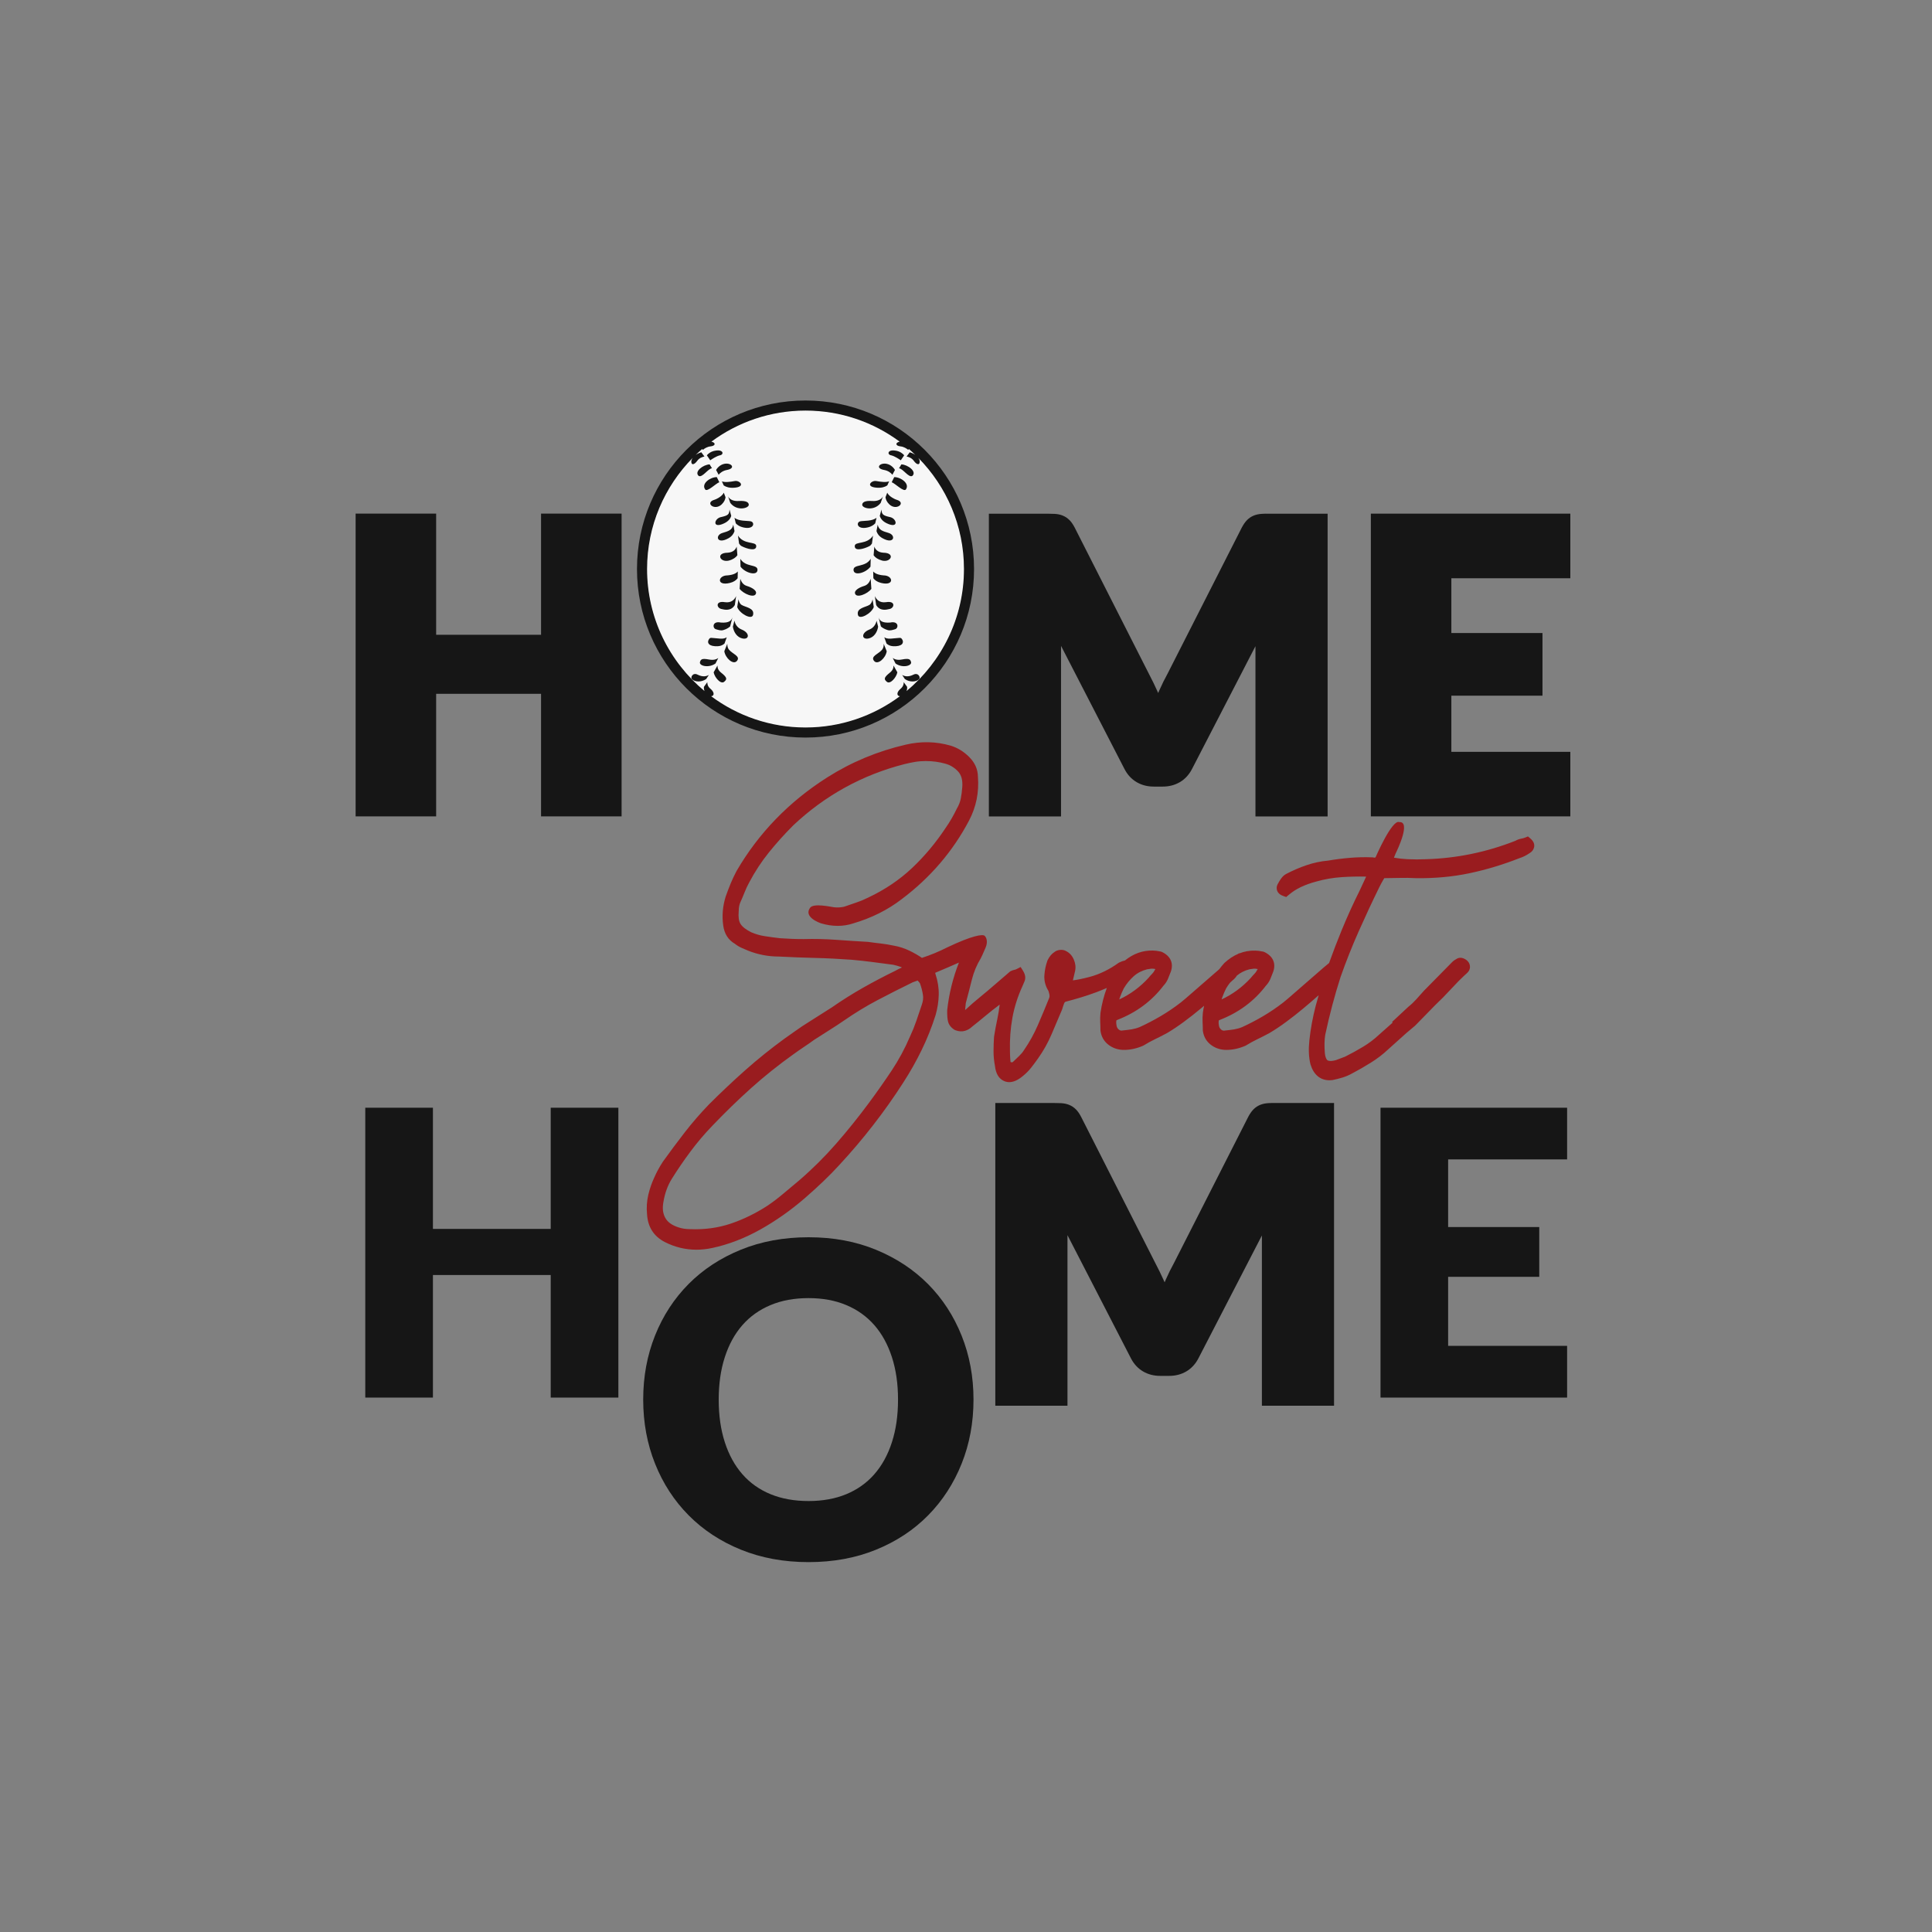 <?xml version="1.0" encoding="utf-8"?>
<!-- Generator: Adobe Illustrator 21.0.0, SVG Export Plug-In . SVG Version: 6.00 Build 0)  -->
<svg version="1.1" id="Mode_Isolation" xmlns="http://www.w3.org/2000/svg" xmlns:xlink="http://www.w3.org/1999/xlink" x="0px"
	 y="0px" viewBox="0 0 600 600" style="enable-background:new 0 0 600 600;" xml:space="preserve">
<rect x="0" y="0" width="600" height="600" fill="#808080" stroke="none"/>
<style type="text/css">
	.st0{fill:#991C1F;}
	.st1{fill:#161616;}
	.st2{fill:#F7F7F7;}
</style>
<path class="st0" d="M475.21,260.34l-0.69-0.58l-0.83,0.34c-0.38,0.15-0.78,0.27-1.21,0.34c-0.66,0.12-1.29,0.35-1.89,0.69
	c-8.88,3.5-18.17,5.42-27.64,5.7c-1.94,0.09-3.9,0.09-5.85,0c-1.34-0.06-2.75-0.22-4.2-0.47l0.51-1.27
	c0.61-1.23,4.81-10.03,1.15-9.78c-2.25-0.96-7.38,10.97-7.38,10.97c-0.14,0.03-0.27,0.05-0.39,0.07c-0.02,0-0.05,0.01-0.12-0.01
	l-0.2-0.07l-0.21-0.01c-2.34-0.1-4.7-0.05-7.03,0.15c-2.29,0.19-4.57,0.48-6.77,0.86c-2.28,0.2-4.53,0.68-6.7,1.42
	c-2.15,0.73-4.28,1.65-6.32,2.72c-0.6,0.3-1.14,0.8-1.62,1.48c-0.35,0.5-0.63,0.96-0.85,1.39c-0.61,0.96-0.54,1.76-0.36,2.27
	c0.28,0.81,0.97,1.4,2.04,1.76l0.8,0.27l0.64-0.55c1.22-1.05,2.54-1.91,3.94-2.56c1.42-0.67,3.02-1.24,4.76-1.7
	c2.55-0.73,5.22-1.19,7.96-1.37c2.48-0.16,4.99-0.22,7.52-0.16l-1.98,4.27c-2.01,4.02-3.92,8.23-5.67,12.5
	c-1.36,3.3-2.64,6.67-3.86,10.06l-0.03,0.03c-0.97,0.78-2.09,1.73-3.33,2.83c-1.23,1.09-2.51,2.2-3.83,3.33
	c-1.34,1.15-2.63,2.27-3.87,3.37c-1.21,1.07-2.29,1.99-3.2,2.72c-2.02,1.57-4.13,2.99-6.25,4.24c-2.14,1.26-4.35,2.41-6.5,3.39
	c-0.84,0.34-1.67,0.57-2.46,0.7c-0.89,0.14-1.8,0.26-2.69,0.34l-0.15,0.02c-0.49,0.1-0.86,0.01-1.22-0.3
	c-0.42-0.36-0.64-0.8-0.7-1.37l-0.02-0.14c-0.06-0.33-0.08-0.63-0.05-0.89c0.02-0.15,0.03-0.29,0.04-0.44l0.28-0.14
	c5.88-2.27,10.71-5.85,14.36-10.65c0.57-0.59,1.04-1.3,1.38-2.1c0.29-0.68,0.59-1.42,0.89-2.24c0.91-2.62-0.09-4.85-2.77-6.12
	l-0.35-0.12c-1.06-0.21-1.85-0.31-2.38-0.31c0,0,0,0,0,0c-1.78-0.06-3.48,0.24-5.1,0.89V296l-0.27,0.22
	c-1.49,0.64-2.91,1.57-4.25,2.8l-0.09,0.09c-0.56,0.61-1.07,1.25-1.56,1.9c-0.34,0.29-0.68,0.59-1.04,0.9
	c-1.23,1.09-2.51,2.2-3.83,3.33c-1.34,1.15-2.63,2.27-3.87,3.37c-1.21,1.07-2.29,1.99-3.2,2.72c-2.02,1.57-4.13,2.99-6.25,4.24
	c-2.14,1.26-4.35,2.41-6.5,3.39c-0.84,0.34-1.67,0.57-2.46,0.7c-0.89,0.14-1.8,0.26-2.69,0.34l-0.15,0.02
	c-0.49,0.1-0.86,0.01-1.22-0.3c-0.42-0.36-0.64-0.8-0.7-1.37l-0.02-0.14c-0.06-0.33-0.08-0.63-0.05-0.89
	c0.02-0.15,0.03-0.29,0.04-0.44l0.28-0.14c5.88-2.27,10.71-5.85,14.36-10.65c0.57-0.59,1.04-1.3,1.38-2.1
	c0.29-0.68,0.59-1.42,0.89-2.24c0.91-2.62-0.09-4.85-2.77-6.12l-0.35-0.12c-1.06-0.21-1.85-0.31-2.38-0.31c0,0,0,0,0,0
	c-3.19-0.1-6.12,0.95-8.76,3.09c-0.51,0.09-1.1,0.29-1.78,0.63l-0.21,0.12c-2.88,2.07-5.88,3.52-8.92,4.33
	c-2.05,0.54-3.8,0.91-5.24,1.09c0.03-0.15,0.07-0.3,0.1-0.46c0.19-0.84,0.37-1.63,0.57-2.42c0.26-1.16,0.13-2.35-0.37-3.54
	c-0.51-1.21-1.3-2.1-2.35-2.64c-0.57-0.35-1.24-0.48-1.99-0.4c-0.68,0.08-1.23,0.29-1.65,0.63c-0.86,0.54-1.59,1.39-2.16,2.54
	l-0.07,0.17c-0.52,1.46-0.84,2.98-0.94,4.54c-0.11,1.69,0.31,3.32,1.27,4.87c0.14,0.44,0.25,0.87,0.32,1.26
	c0.05,0.28,0.02,0.57-0.06,0.82c-1.11,2.77-2.3,5.63-3.55,8.51c-1.19,2.75-2.63,5.35-4.31,7.78c-0.4,0.65-0.9,1.24-1.46,1.77
	c-0.68,0.63-1.31,1.24-1.89,1.82c-0.13,0.13-0.31,0.31-0.83,0.11c-0.04-0.41-0.08-0.84-0.11-1.28c-0.04-0.7-0.07-1.44-0.07-2.22
	c-0.09-3.49,0.16-6.94,0.76-10.24c0.59-3.28,1.63-6.56,3.12-9.83c0.18-0.45,0.39-0.93,0.62-1.44c0.31-0.69,0.49-1.83-0.45-3.34
	l-0.73-1.16l-1.22,0.62c-0.32,0.16-0.5,0.21-0.58,0.22c-0.43,0.08-0.91,0.24-1.41,0.49l-4.88,4.2c-1.48,1.29-3,2.57-4.52,3.81
	c-1.52,1.23-3.01,2.53-4.44,3.86c-0.07,0.05-0.13,0.09-0.19,0.13c0-0.05,0.01-0.1,0.01-0.16c0.04-0.61,0.11-1.26,0.19-1.95
	c0.66-2.44,1.29-4.89,1.9-7.34c0.58-2.31,1.5-4.52,2.72-6.52c0.18-0.27,0.89-1.86,1.55-3.42c0.66-1.56,0.39-2.95-0.3-3.62
	c-0.6-0.59-3.87-0.11-11.64,3.59c-2.51,1.28-5.14,2.37-7.84,3.25c-1.22-0.82-2.49-1.56-3.8-2.19c-1.59-0.77-3.28-1.32-4.97-1.61
	c-1.38-0.29-2.75-0.52-4.07-0.67c-1.27-0.14-2.56-0.3-3.87-0.49l-0.13-0.01c-3.3-0.19-6.62-0.4-9.88-0.64
	c-3.31-0.24-6.7-0.31-10.01-0.22c-1.34,0-2.59-0.02-3.72-0.07c-1.17-0.05-2.42-0.12-3.66-0.2c-1.59-0.19-3.18-0.4-4.73-0.64
	c-1.43-0.22-2.86-0.63-4.19-1.21c-1.64-0.82-2.75-1.69-3.32-2.59c-0.53-0.85-0.72-2.17-0.56-3.91l0.01-0.14
	c0-0.48,0.04-0.94,0.12-1.38c0.07-0.42,0.19-0.82,0.32-1.14c0.49-1.08,0.96-2.18,1.39-3.28c0.4-1.02,0.88-2.05,1.43-3.05
	c1.75-3.31,3.8-6.45,6.11-9.31c2.33-2.89,4.89-5.73,7.56-8.4c9.84-9.28,21.46-15.68,34.54-19.02c1.08-0.27,2.19-0.5,3.3-0.69
	c1.06-0.18,2.17-0.26,3.32-0.26c2.13,0,4.15,0.27,6.03,0.81c1.54,0.41,2.85,1.2,3.99,2.42c1.04,1.12,1.47,2.7,1.31,4.86
	c-0.09,1.26-0.25,2.47-0.47,3.59c-0.2,1.02-0.6,2.04-1.18,3.03l-0.06,0.11c-1.01,2.1-2.16,4.09-3.46,5.95
	c-3.06,4.63-6.58,8.83-10.47,12.49c-3.85,3.63-8.38,6.68-13.47,9.09c-1.26,0.63-2.51,1.15-3.72,1.56c-1.27,0.42-2.55,0.87-3.86,1.33
	c-1.04,0.23-2.08,0.29-3.11,0.17c-0.97-0.11-6.34-1.36-7.45,0.14c-2.13,2.88,2.88,4.69,3.43,4.86c3.51,1.04,6.89,1.03,9.97,0
	c5.66-1.66,10.72-4.19,15.02-7.51c8.88-6.66,15.93-14.89,20.95-24.45c1.11-2.12,1.9-4.34,2.35-6.6c0.45-2.24,0.58-4.6,0.39-6.99
	c-0.02-2.28-0.93-4.34-2.72-6.13c-1.69-1.69-3.63-2.87-5.78-3.52c-4.51-1.3-9.17-1.4-13.87-0.31c-8.77,2.02-16.98,5.45-24.41,10.17
	c-11.84,7.51-21.31,17.27-28.17,29.06c-0.69,1.29-1.31,2.61-1.85,3.92c-0.53,1.29-1.04,2.63-1.54,4.04
	c-0.92,2.96-1.18,5.96-0.77,8.91c0.34,2.62,1.56,4.56,3.63,5.75c0.65,0.52,1.36,0.95,2.11,1.28l2.03,0.87
	c3.01,1.2,6.26,1.82,9.59,1.82c0,0,0.01,0,0.02,0c3.7,0.19,7.48,0.34,11.23,0.43c3.72,0.09,7.51,0.29,11.24,0.56
	c2.18,0.19,4.37,0.43,6.49,0.71l6.49,0.85c0.79,0.18,1.55,0.4,2.26,0.65c0.15,0.05,0.3,0.12,0.43,0.19c-0.01,0-0.02,0.01-0.03,0.01
	c-0.71,0.3-1.43,0.67-2.06,1.03c-3.35,1.63-6.71,3.39-9.99,5.25c-3.3,1.87-6.58,3.93-9.67,6.09c-1.25,0.77-2.49,1.56-3.74,2.37
	c-1.22,0.8-2.45,1.58-3.67,2.33c-1.27,0.78-2.53,1.62-3.72,2.48c-1.18,0.85-2.39,1.7-3.64,2.57c-4.2,3.06-8.29,6.35-12.16,9.78
	c-3.87,3.44-7.65,7.01-11.27,10.63c-2.68,2.78-5.21,5.7-7.52,8.68c-2.29,2.96-4.56,6-6.77,9.08c-1.09,1.67-1.99,3.33-2.66,4.88
	c-0.8,1.7-1.43,3.52-1.88,5.43c-0.46,1.96-0.59,3.99-0.39,5.99c0.22,3.97,2.07,6.89,5.52,8.67c3.1,1.58,6.38,2.38,9.8,2.38
	c1.62,0,3.27-0.18,4.95-0.54c5.01-1.07,10.02-3,14.89-5.72c4.81-2.7,9.43-5.94,13.72-9.65c4.26-3.69,7.88-7.16,10.74-10.3
	c7.44-8.01,14.16-16.66,19.97-25.72c2.11-3.26,4.04-6.67,5.72-10.14c1.69-3.48,3.13-7.1,4.3-10.79c0.6-2.1,0.93-4.22,0.98-6.29
	c0.05-2.11-0.29-4.27-1-6.42l-0.06-0.14c0,0-0.01-0.03-0.01-0.1c0-0.07,0-0.13,0-0.2c1.43-0.6,2.82-1.19,4.16-1.77
	c1.04-0.45,2.11-0.92,3.18-1.39c-1.85,4.7-3.08,9.64-3.64,14.74l-0.01,1.02c0,0.86,0.08,1.69,0.25,2.45
	c0.23,1.07,0.91,1.97,2.03,2.67l0.27,0.13c1.08,0.4,2.1,0.46,3.03,0.17c0.82-0.25,1.56-0.69,2.19-1.3c1.36-1.07,2.74-2.19,4.1-3.33
	c1.41-1.17,2.87-2.33,4.36-3.44l0.08-0.06c-0.18,1.54-0.43,3.03-0.73,4.46c-0.38,1.77-0.72,3.59-1.01,5.43l-0.02,0.14
	c-0.1,1.53-0.15,3.05-0.15,4.51c0,1.49,0.15,3.01,0.44,4.5c0.26,2.44,1.24,4.03,2.9,4.73c0.49,0.2,1,0.31,1.53,0.31
	c1.28,0,2.66-0.6,4.12-1.8c1.04-0.83,1.96-1.75,2.73-2.74c0.72-0.91,1.43-1.87,2.11-2.84c1.67-2.35,3.09-4.89,4.22-7.55
	c1.09-2.57,2.16-5.08,3.21-7.56l0.06-0.17c0.18-0.62,0.38-1.22,0.6-1.8c0.09-0.22,0.2-0.38,0.38-0.49c1.76-0.46,3.42-0.93,4.93-1.39
	c1.58-0.48,3.17-1.02,4.73-1.6c1.06-0.4,2.14-0.84,3.22-1.31c-0.92,2.47-1.58,5.05-1.97,7.74c-0.1,1.03-0.13,2.01-0.08,2.94
	c0.05,0.79,0.07,1.61,0.07,2.48l0.02,0.21c0.25,1.71,1.03,3.11,2.32,4.16c1.24,1,2.7,1.57,4.36,1.69c0.21,0.01,0.43,0.02,0.64,0.02
	c1.92,0,3.89-0.43,5.87-1.28l0.19-0.1c1.19-0.73,2.37-1.38,3.5-1.92c1.21-0.58,2.45-1.21,3.75-1.91c1.65-0.97,3.42-2.15,5.26-3.51
	c1.82-1.34,3.64-2.77,5.42-4.26c0.29-0.24,0.56-0.48,0.85-0.72c-0.15,0.73-0.28,1.46-0.38,2.2c-0.1,1.03-0.13,2.01-0.08,2.94
	c0.05,0.79,0.07,1.61,0.07,2.48l0.02,0.21c0.25,1.71,1.03,3.11,2.32,4.16c1.24,1,2.7,1.57,4.36,1.69c0.21,0.01,0.43,0.02,0.64,0.02
	c1.92,0,3.89-0.43,5.87-1.28l0.19-0.1c1.19-0.73,2.37-1.38,3.5-1.92c1.21-0.58,2.45-1.21,3.75-1.91c1.65-0.97,3.42-2.15,5.26-3.51
	c1.82-1.34,3.64-2.77,5.42-4.26c1.59-1.33,3.14-2.67,4.65-4c-0.32,1.11-0.64,2.21-0.93,3.33c-0.92,3.53-1.58,7.12-1.96,10.69
	c-0.3,2.82-0.19,5.3,0.34,7.43c0.97,3.22,3.04,4.96,5.9,4.96c0.27,0,0.55-0.02,0.84-0.05l0.13-0.02c0.99-0.2,1.99-0.45,2.99-0.75
	c1.06-0.32,2.07-0.74,2.97-1.25c2.01-1.05,4.01-2.2,5.94-3.41c1.98-1.23,3.83-2.66,5.48-4.22l5.52-4.96l2.71-2.28l0.09-0.09
	c1.05-1.05,2.08-2.11,3.09-3.16c0.99-1.04,2-2.07,3.01-3.08c1.63-1.53,3.33-3.26,5.06-5.14c1.68-1.82,3.04-3.2,4.09-4.16
	c0.17-0.17,0.4-0.38,0.7-0.63c0.84-0.73,1.02-1.48,1.02-1.99c0-0.6-0.2-1.71-1.57-2.46c-1.35-0.73-2.3-0.28-2.76,0.06
	c-0.46,0.24-0.81,0.5-1.09,0.77l-8.9,9.04l-2.35,2.63c-0.75,0.83-1.57,1.62-2.46,2.32l-5.04,4.69l0.13,0.26l-4.16,3.69
	c-1.53,1.44-3.22,2.72-5.02,3.8c-1.86,1.11-3.72,2.14-5.55,3.05c-0.44,0.18-0.91,0.35-1.4,0.53c-0.51,0.19-0.99,0.37-1.46,0.55
	c-1.69,0.46-2.37,0.21-2.59,0.07c-0.41-0.25-0.73-1.07-0.85-2.19c-0.18-2.25-0.14-4.18,0.11-5.7c1.32-6.22,2.94-12.3,4.79-18.06
	c1.69-4.79,3.57-9.52,5.59-14.07c2.03-4.57,4.2-9.23,6.46-13.83c0.36-0.73,0.71-1.37,1.02-1.91c0.17-0.29,0.33-0.56,0.48-0.82
	c1.73-0.01,3.29-0.03,4.75-0.07c1.65-0.05,3.34-0.02,5.07,0.07c5.78,0.09,11.39-0.42,16.66-1.53c5.21-1.1,10.42-2.67,15.51-4.68
	c1.05-0.32,2.11-0.85,3.14-1.56c0.71-0.39,1.19-1,1.39-1.78C476.58,262.46,476.51,261.43,475.21,260.34z M379.58,309.76
	c0.35-0.97,0.75-1.91,1.19-2.79c0.37-0.63,0.79-1.23,1.23-1.79c0.28-0.26,0.57-0.52,0.84-0.77c0.5-0.39,0.91-0.84,1.23-1.35
	c0.02-0.03,0.03-0.06,0.05-0.08c1.1-0.91,2.42-1.58,3.89-1.95c0.43-0.08,0.86-0.15,1.28-0.19c0.33-0.03,0.65-0.02,0.99,0.05
	l0.1,0.02c0.09,0.01,0.16,0.03,0.22,0.04c-0.03,0.05-0.06,0.1-0.11,0.17l-0.12,0.2c-0.21,0.42-0.45,0.77-0.72,1.03
	c-0.41,0.41-0.82,0.87-1.22,1.37c-2.6,2.84-5.65,5.08-9.06,6.67C379.44,310.17,379.51,309.96,379.58,309.76z M347.8,309.76
	c0.35-0.97,0.75-1.91,1.19-2.79c0.86-1.46,1.9-2.73,3.1-3.8c1.14-1.02,2.56-1.74,4.14-2.14c0.43-0.08,0.86-0.15,1.28-0.19
	c0.33-0.03,0.65-0.02,0.99,0.05l0.1,0.02c0.09,0.01,0.16,0.03,0.22,0.04c-0.03,0.05-0.06,0.1-0.11,0.17l-0.12,0.2
	c-0.21,0.42-0.45,0.77-0.72,1.03c-0.41,0.41-0.82,0.87-1.22,1.37c-2.6,2.84-5.65,5.08-9.06,6.67
	C347.66,310.17,347.73,309.96,347.8,309.76z M286.27,312.05c-0.57,1.71-1.14,3.39-1.71,5.05c-0.55,1.6-1.2,3.2-1.96,4.82
	c-1.58,3.7-3.5,7.27-5.71,10.59c-2.24,3.36-4.62,6.74-7.08,10.06c-3.2,4.32-6.6,8.56-10.12,12.59c-3.5,4.01-7.36,7.85-11.44,11.37
	c-1.62,1.34-3.25,2.7-4.87,4.08c-1.58,1.34-3.26,2.63-4.98,3.8c-3.68,2.39-7.54,4.28-11.49,5.61c-3.9,1.31-8.13,1.89-12.63,1.7
	c-1.25,0-2.39-0.17-3.41-0.5c-2.11-0.65-3.5-1.63-4.26-3c-0.78-1.4-0.96-3.07-0.54-5.15c0.44-2.56,1.28-4.87,2.5-6.87
	c1.87-2.99,3.86-5.91,5.92-8.66c2.04-2.74,4.3-5.4,6.72-7.91c3.94-4.13,8.01-8.08,12.1-11.75c4.07-3.65,8.46-7.16,13.07-10.45
	c1-0.72,2.08-1.48,3.23-2.25c1.15-0.76,2.27-1.54,3.26-2.27c1.61-1.04,3.17-2.03,4.68-2.98c1.53-0.96,3.09-1.98,4.62-3.03
	c3.36-2.33,6.85-4.46,10.39-6.32c3.57-1.88,7.23-3.73,10.88-5.51c0.43-0.17,0.83-0.32,1.22-0.45c0.11-0.04,0.21-0.07,0.32-0.11
	c0.12,0.14,0.23,0.27,0.35,0.39c0.15,0.15,0.28,0.33,0.4,0.54c0.42,1.2,0.72,2.37,0.89,3.47
	C286.79,309.89,286.67,310.91,286.27,312.05z"/>
<path class="st1" d="M171.03,344.01h21.01v90.02h-21.01v-38.06h-36.58v38.06h-21.01v-90.02h21.01v37.63h36.58V344.01z M298.64,414.8
	c2.46,6.14,3.69,12.76,3.69,19.85c0,7.14-1.23,13.78-3.69,19.92c-2.46,6.14-5.93,11.49-10.4,16.03c-4.47,4.54-9.86,8.1-16.16,10.67
	c-6.3,2.57-13.29,3.86-20.97,3.86c-7.68,0-14.68-1.29-21.01-3.86c-6.32-2.57-11.73-6.13-16.23-10.67
	c-4.5-4.54-7.97-9.88-10.43-16.03c-2.46-6.14-3.69-12.78-3.69-19.92c0-7.14,1.23-13.78,3.69-19.92c2.46-6.14,5.94-11.47,10.43-15.99
	c4.49-4.52,9.9-8.06,16.23-10.64c6.32-2.57,13.33-3.86,21.01-3.86c7.68,0,14.67,1.3,20.97,3.9c6.3,2.6,11.69,6.16,16.16,10.67
	C292.71,403.33,296.18,408.66,298.64,414.8z M278.89,434.65c0-4.88-0.63-9.27-1.9-13.18c-1.27-3.91-3.08-7.22-5.45-9.93
	c-2.37-2.71-5.27-4.79-8.71-6.23c-3.43-1.45-7.34-2.17-11.72-2.17c-4.43,0-8.37,0.72-11.82,2.17c-3.46,1.45-6.37,3.52-8.74,6.23
	c-2.37,2.71-4.19,6.02-5.45,9.93c-1.27,3.91-1.9,8.3-1.9,13.18c0,4.92,0.63,9.34,1.9,13.25c1.26,3.91,3.08,7.22,5.45,9.93
	c2.37,2.71,5.29,4.78,8.74,6.2c3.46,1.42,7.4,2.13,11.82,2.13c4.38,0,8.29-0.71,11.72-2.13c3.43-1.42,6.34-3.49,8.71-6.2
	c2.37-2.71,4.19-6.02,5.45-9.93C278.26,444,278.89,439.58,278.89,434.65z M486.68,360.07v-16.06h-57.95v90.02h57.95v-16.06h-36.95
	v-21.44h28.3v-15.45h-28.3v-21.01H486.68z M393.87,342.59c-0.88,0.05-1.69,0.22-2.42,0.5c-0.8,0.31-1.52,0.78-2.15,1.41
	c-0.58,0.58-1.11,1.34-1.64,2.33l-23.07,45.41c-0.89,1.61-1.74,3.33-2.52,5.1c-0.13,0.29-0.26,0.59-0.39,0.89
	c-0.12-0.26-0.23-0.52-0.35-0.78c-0.77-1.71-1.59-3.39-2.42-4.96l-23.18-45.68c-0.51-0.97-1.04-1.73-1.62-2.3
	c-0.63-0.63-1.35-1.1-2.15-1.41c-0.72-0.28-1.54-0.45-2.42-0.5c-0.72-0.04-1.56-0.06-2.5-0.06h-17.94v94.02h22.41v-52.97l19.7,38.23
	c0.91,1.78,2.18,3.15,3.76,4.08c1.56,0.92,3.35,1.39,5.31,1.39h2.84c1.96,0,3.75-0.47,5.31-1.39c1.58-0.93,2.85-2.31,3.76-4.08
	l19.7-38.13v52.87h22.41v-94.02h-17.94C395.43,342.52,394.59,342.55,393.87,342.59z"/>
<path class="st2" d="M250.16,127.37c-27.21,0-49.35,22.14-49.35,49.35s22.14,49.35,49.35,49.35c27.21,0,49.35-22.14,49.35-49.35
	S277.37,127.37,250.16,127.37z"/>
<path class="st1" d="M250.16,124.38c-28.91,0-52.34,23.44-52.34,52.34c0,28.91,23.44,52.34,52.34,52.34s52.34-23.44,52.34-52.34
	C302.5,147.81,279.07,124.38,250.16,124.38z M280.66,211.85c0.02,0.63-0.18,1.38-0.95,2.03c-1.49,1.26-1.12,2.33-0.22,2.33
	c-8.2,6.1-18.35,9.72-29.33,9.72c-10.98,0-21.14-3.62-29.33-9.72c0.9,0,1.27-1.08-0.22-2.33c-0.78-0.65-0.97-1.4-0.95-2.03
	c-0.34,0.49-0.69,0.97-1.05,1.45c-0.05,0.49,0.03,0.93,0.19,1.32c-10.9-9.03-17.85-22.67-17.85-37.9c0-13.44,5.42-25.64,14.18-34.53
	c-0.18,0.26-0.34,0.56-0.43,0.9c-0.13,1.44,0.85,1.4,1.85,0c0.62-0.87,1.6-1.2,2.22-1.32c-0.32-0.45-0.64-0.89-0.98-1.32
	c-0.43,0.13-1.11,0.39-1.74,0.83c0.65-0.63,1.33-1.24,2.01-1.84c0.07,0.09,0.15,0.18,0.22,0.27c0.48-0.41,1.32-0.97,2.38-1.08
	c1.61-0.17,1.69-1.15,0.26-1.47c8.18-6.06,18.3-9.65,29.24-9.65c10.94,0,21.06,3.59,29.24,9.65c-1.43,0.32-1.35,1.3,0.26,1.47
	c1.06,0.11,1.9,0.67,2.38,1.08c0.07-0.09,0.15-0.18,0.22-0.27c0.69,0.59,1.36,1.21,2.01,1.84c-0.63-0.45-1.31-0.7-1.74-0.83
	c-0.33,0.43-0.66,0.88-0.98,1.32c0.62,0.12,1.6,0.45,2.22,1.32c0.99,1.4,1.98,1.44,1.85,0c-0.1-0.34-0.25-0.64-0.43-0.9
	c8.76,8.89,14.18,21.09,14.18,34.53c0,15.23-6.95,28.86-17.85,37.9c0.16-0.39,0.24-0.83,0.19-1.32
	C281.35,212.83,281,212.34,280.66,211.85z M216.98,147.8c-1.49-1.34,1.42-3.51,3.4-3.58c0.25,0.4,0.49,0.8,0.73,1.2
	C219.83,145.57,218.13,148.43,216.98,147.8z M234.77,184.32c-0.43,1.56-3.89,0.11-5.07-1.44c0.09-1.03,0.16-2.07,0.21-3.12
	c0.3,0.9,0.87,1.86,2,2.2C233.74,182.52,235.06,183.47,234.77,184.32z M220.57,142.95c-0.34-0.53-0.69-1.04-1.05-1.55
	c0.42-0.54,1.39-1.28,2.69-1.45c2.47-0.44,2.73,1.26,1.29,1.47C222.45,141.69,221.17,142.53,220.57,142.95z M224.99,144.04
	c2.13-0.42,3.67,1.39,0.73,1.92c-1.24,0.22-2.15,0.95-2.54,1.48c-0.26-0.51-0.53-1.01-0.8-1.5
	C222.68,145.46,223.51,144.33,224.99,144.04z M222.2,206.06c-2.17,1.52-5.18,0.72-4.81-0.47c0.24-0.77,0.49-1.22,2.8-0.77
	c1.37,0.26,2.28-0.03,2.88-0.47C222.79,204.93,222.49,205.5,222.2,206.06z M220.15,209.6c-0.28,0.43-0.56,0.86-0.84,1.28
	c-1.56,1.08-3.52,0.91-4.4,0.06c-0.6-0.58,0.27-2.17,1.71-1.43C218.28,210.35,219.45,210.03,220.15,209.6z M230.58,198.28
	c-1.67-0.35-2.72-1.93-2.98-3.67c0.17-0.61,0.33-1.23,0.48-1.85c0.22,0.95,0.78,2.16,2.25,2.75
	C232.95,196.56,232.74,198.73,230.58,198.28z M233.86,191c-0.41,1.6-4.16-0.42-4.91-2.47c0.14-0.8,0.27-1.6,0.38-2.4
	c0.13,0.64,0.4,1.35,0.95,1.71C231.44,188.61,234.43,188.78,233.86,191z M228.2,149.39c1.56-0.28,3.5,1.81-0.19,2.08
	c-1.52,0.11-2.55-0.24-3.25-0.71c-0.19-0.43-0.38-0.85-0.57-1.27C225.18,149.87,226.78,149.65,228.2,149.39z M228.83,205.29
	c-1.13,1.28-3.56-0.9-3.89-3.04c0.33-0.77,0.64-1.55,0.94-2.34c-0.03,0.6,0.06,1.26,0.47,1.8
	C227.36,203.05,230.16,203.79,228.83,205.29z M224.87,211.75c-1.05,0.85-2.95-1.38-3.24-2.96c0.41-0.69,0.81-1.39,1.19-2.11
	c-0.02,0.67,0.2,1.48,1.11,2.2C225.92,210.45,225.82,210.98,224.87,211.75z M229.35,155.59c2.69-0.17,3.16,0.56,3.19,1.15
	c0.07,1.1-3.69,2.14-5.74-0.56c-0.22-0.68-0.45-1.35-0.69-2.01C226.64,155.24,227.97,155.68,229.35,155.59z M225.99,171.65
	c1.75-0.12,2.49-1.03,2.79-1.91c0.09,0.89,0.17,1.79,0.22,2.7c-0.48,0.68-1.3,1.29-2.66,1.66
	C223.58,174.76,222.18,171.69,225.99,171.65z M224.78,153.01c0.18,0.47,0.36,0.94,0.54,1.41c-0.08,0.68-0.4,1.46-1.19,2.22
	c-2.13,2.02-4.99-0.26-2.73-1.26C222.35,155.11,224.21,154.24,224.78,153.01z M226.56,158.23c0.19,0.65,0.37,1.31,0.53,1.97
	c-0.23,0.83-0.85,1.68-2.19,2.32c-3.86,1.84-3.15-1.61-0.87-1.96C226.23,160.06,226.47,159.68,226.56,158.23z M227.73,162.94
	c0.14,0.66,0.27,1.33,0.38,2c-0.25,0.81-0.8,1.61-1.84,2.2c-3.67,2.07-4.27-0.9-1.96-1.61
	C226.14,164.97,227.38,164.68,227.73,162.94z M228.1,160.79c1.36,1.14,3.91,0.88,5.02,1.1c1.4,0.28,1.13,2.73-2.37,1.89
	c-1.03-0.25-1.75-0.71-2.25-1.25C228.37,161.94,228.24,161.36,228.1,160.79z M235.25,176.98c-0.03,1.98-3.79,1.01-5.27-1
	c-0.01-0.82-0.03-1.64-0.07-2.45C231.53,176.27,235.27,175.13,235.25,176.98z M234.85,169.52c0.14,1.82-2.88,0.94-4.52,0.1
	c-0.33-0.17-0.59-0.46-0.81-0.82c-0.1-0.83-0.21-1.65-0.33-2.47C231.02,169.23,234.74,168.07,234.85,169.52z M223.96,189.11
	c-1.47-0.37-1.78-2.59,1.15-2.1c2.01,0.29,3.01-0.79,3.5-1.89c-0.12,0.93-0.25,1.86-0.41,2.78
	C227.04,189.85,225.07,189.39,223.96,189.11z M222.61,148.17c0.27,0.52,0.53,1.05,0.78,1.59c-1.09,0.39-3.7,3.1-4.38,2.26
	C217.67,150.18,220.62,148.15,222.61,148.17z M226.69,181.03c-4.26,1.06-3.79-2.34-0.77-2.34c1.78-0.15,2.72-0.65,3.21-1.22
	c-0.01,0.71-0.02,1.41-0.05,2.11C228.61,180.2,227.87,180.74,226.69,181.03z M226.74,194.56c-0.51,0.46-1.22,0.86-2.14,1.13
	c-0.79,0.23-1.58-0.08-2.28-0.28c-1.11-0.32-1.14-2.66,1.55-2.07c2.6,0.18,3.29-0.62,3.6-1.64
	C227.24,192.67,227,193.62,226.74,194.56z M220.08,198.69c0.52-0.92,0.52-0.56,3.64-0.35c0.9,0.06,1.53-0.13,1.98-0.43
	c-0.22,0.66-0.46,1.31-0.7,1.95c-0.48,0.43-1.12,0.77-1.98,0.82C220.11,200.86,219.55,199.61,220.08,198.69z M271.18,177.47
	c0.49,0.57,1.43,1.07,3.21,1.22c3.02,0,3.49,3.4-0.77,2.34c-1.18-0.29-1.92-0.83-2.39-1.45
	C271.2,178.88,271.19,178.17,271.18,177.47z M265.54,184.32c-0.28-0.86,1.03-1.81,2.86-2.36c1.13-0.34,1.7-1.31,2-2.2
	c0.05,1.05,0.12,2.09,0.21,3.12C269.43,184.44,265.97,185.88,265.54,184.32z M265.07,176.98c-0.03-1.85,3.71-0.71,5.34-3.45
	c-0.04,0.81-0.06,1.63-0.07,2.45C268.85,177.99,265.1,178.96,265.07,176.98z M267.19,161.89c1.11-0.22,3.66,0.03,5.02-1.1
	c-0.14,0.58-0.27,1.16-0.4,1.74c-0.5,0.53-1.22,1-2.25,1.25C266.06,164.62,265.79,162.17,267.19,161.89z M266.45,191
	c-0.57-2.22,2.42-2.39,3.58-3.16c0.55-0.37,0.82-1.07,0.95-1.71c0.11,0.81,0.24,1.61,0.38,2.4
	C270.61,190.58,266.86,192.6,266.45,191z M267.77,156.74c0.04-0.59,0.5-1.33,3.19-1.15c1.38,0.09,2.71-0.35,3.24-1.42
	c-0.24,0.66-0.47,1.34-0.69,2.01C271.46,158.88,267.7,157.85,267.77,156.74z M265.46,169.52c0.11-1.45,3.83-0.29,5.66-3.19
	c-0.12,0.82-0.24,1.64-0.33,2.47c-0.22,0.36-0.48,0.65-0.81,0.82C268.34,170.46,265.32,171.34,265.46,169.52z M269.74,198.28
	c-2.17,0.45-2.38-1.71,0.24-2.76c1.47-0.59,2.04-1.8,2.25-2.75c0.15,0.62,0.31,1.23,0.48,1.85
	C272.45,196.35,271.41,197.93,269.74,198.28z M281.01,210.88c-0.29-0.42-0.57-0.85-0.84-1.28c0.7,0.43,1.87,0.75,3.53-0.09
	c1.44-0.73,2.32,0.86,1.71,1.43C284.53,211.79,282.57,211.97,281.01,210.88z M278.12,206.06c-0.3-0.56-0.59-1.14-0.87-1.72
	c0.6,0.45,1.51,0.74,2.88,0.47c2.31-0.45,2.56,0,2.8,0.77C283.29,206.78,280.28,207.58,278.12,206.06z M279.93,144.22
	c1.98,0.07,4.9,2.23,3.4,3.58c-1.15,0.63-2.84-2.22-4.13-2.37C279.44,145.02,279.68,144.62,279.93,144.22z M277.49,206.68
	c0.38,0.72,0.78,1.42,1.19,2.11c-0.29,1.58-2.2,3.81-3.24,2.96c-0.94-0.77-1.05-1.29,0.94-2.87
	C277.29,208.16,277.52,207.35,277.49,206.68z M275.38,202.26c-0.33,2.14-2.77,4.31-3.89,3.04c-1.33-1.5,1.47-2.24,2.48-3.57
	c0.41-0.54,0.51-1.21,0.47-1.8C274.74,200.71,275.05,201.49,275.38,202.26z M274.32,171.65c3.81,0.04,2.41,3.11-0.35,2.45
	c-1.37-0.38-2.19-0.98-2.66-1.66c0.06-0.9,0.13-1.8,0.22-2.7C271.84,170.62,272.58,171.53,274.32,171.65z M272.58,162.94
	c0.35,1.74,1.59,2.02,3.42,2.58c2.31,0.71,1.71,3.68-1.96,1.61c-1.05-0.59-1.59-1.38-1.84-2.2
	C272.32,164.27,272.45,163.61,272.58,162.94z M276.28,160.56c2.27,0.35,2.98,3.8-0.87,1.96c-1.34-0.64-1.95-1.48-2.19-2.32
	c0.17-0.66,0.35-1.32,0.53-1.97C273.84,159.68,274.09,160.06,276.28,160.56z M276.19,156.64c-0.8-0.76-1.11-1.54-1.19-2.22
	c0.17-0.47,0.35-0.94,0.54-1.41c0.57,1.22,2.43,2.1,3.39,2.37C281.18,156.38,278.32,158.66,276.19,156.64z M272.1,187.9
	c-0.15-0.92-0.29-1.85-0.41-2.78c0.5,1.1,1.49,2.18,3.5,1.89c2.94-0.49,2.62,1.73,1.15,2.1C275.24,189.39,273.27,189.85,272.1,187.9
	z M275.33,144.04c1.48,0.29,2.31,1.41,2.61,1.9c-0.27,0.49-0.54,0.99-0.8,1.5c-0.38-0.53-1.3-1.26-2.54-1.48
	C271.65,145.43,273.2,143.63,275.33,144.04z M273.58,194.56c-0.26-0.94-0.5-1.89-0.73-2.86c0.31,1.02,1,1.82,3.6,1.64
	c2.69-0.59,2.66,1.74,1.55,2.07c-0.7,0.2-1.5,0.51-2.28,0.28C274.8,195.42,274.09,195.02,273.58,194.56z M278.11,139.95
	c1.3,0.17,2.27,0.91,2.69,1.45c-0.36,0.51-0.71,1.02-1.05,1.55c-0.6-0.42-1.88-1.26-2.92-1.53
	C275.38,141.21,275.64,139.51,278.11,139.95z M272.12,149.39c1.42,0.25,3.01,0.47,4.01,0.09c-0.2,0.42-0.39,0.84-0.57,1.27
	c-0.7,0.47-1.73,0.82-3.25,0.71C268.62,151.21,270.56,149.12,272.12,149.39z M275.32,199.86c-0.25-0.64-0.48-1.3-0.7-1.95
	c0.45,0.3,1.08,0.49,1.98,0.43c3.12-0.21,3.11-0.57,3.64,0.35c0.52,0.92-0.03,2.17-2.94,1.99
	C276.43,200.63,275.79,200.29,275.32,199.86z M276.93,149.76c0.25-0.54,0.51-1.06,0.78-1.59c1.99-0.02,4.94,2,3.61,3.85
	C280.63,152.86,278.02,150.15,276.93,149.76z"/>
<path class="st1" d="M168.03,159.51h25.01v94.02h-25.01v-38.06h-32.58v38.06h-25.01v-94.02h25.01v37.63h32.58V159.51z
	 M391.87,159.58c-0.88,0.05-1.69,0.22-2.42,0.5c-0.8,0.31-1.52,0.78-2.15,1.41c-0.58,0.58-1.11,1.34-1.64,2.33l-23.07,45.41
	c-0.89,1.61-1.74,3.33-2.52,5.1c-0.13,0.29-0.26,0.59-0.39,0.89c-0.12-0.26-0.23-0.52-0.35-0.78c-0.77-1.71-1.59-3.39-2.42-4.96
	l-23.18-45.68c-0.51-0.97-1.04-1.73-1.62-2.3c-0.63-0.63-1.35-1.1-2.15-1.41c-0.72-0.28-1.54-0.45-2.42-0.5
	c-0.72-0.04-1.56-0.06-2.5-0.06h-17.94v94.02h22.41v-52.97l19.7,38.23c0.91,1.78,2.18,3.15,3.76,4.08c1.56,0.92,3.35,1.39,5.31,1.39
	h2.84c1.96,0,3.75-0.47,5.31-1.39c1.58-0.93,2.85-2.31,3.76-4.08l19.7-38.13v52.87h22.41v-94.02h-17.94
	C393.43,159.51,392.59,159.53,391.87,159.58z M487.68,179.58v-20.06h-61.95v94.02h61.95v-20.06h-36.95v-17.44h28.3v-19.45h-28.3
	v-17.01H487.68z"/>
</svg>
